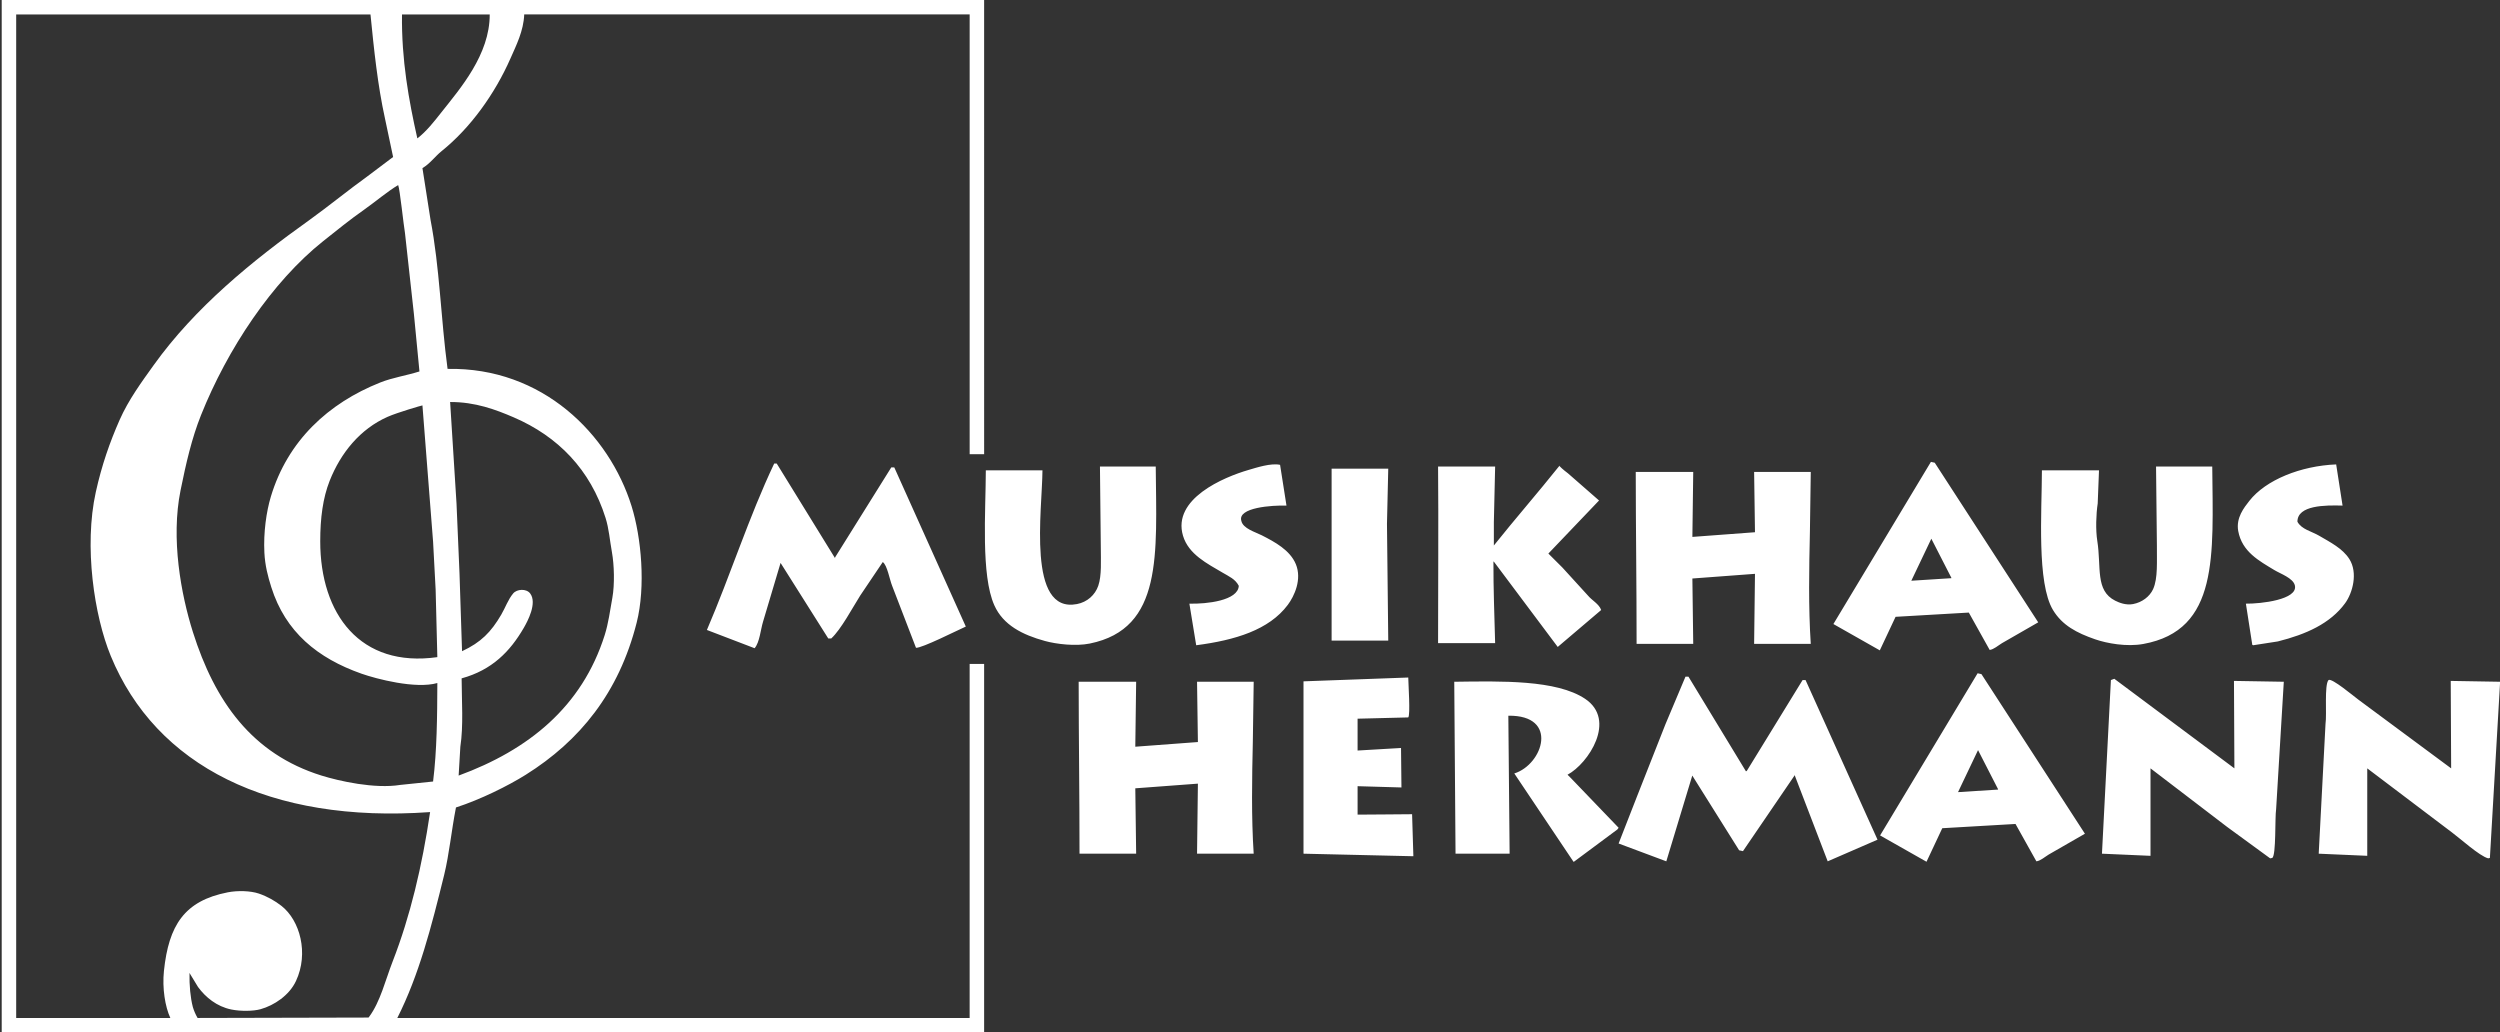 <?xml version="1.0" encoding="utf-8"?>
<!-- Generator: Adobe Illustrator 16.0.0, SVG Export Plug-In . SVG Version: 6.00 Build 0)  -->
<!DOCTYPE svg PUBLIC "-//W3C//DTD SVG 1.1//EN" "http://www.w3.org/Graphics/SVG/1.1/DTD/svg11.dtd">
<svg xmlns:xlink="http://www.w3.org/1999/xlink" version="1.1" id="Ebene_1" xmlns="http://www.w3.org/2000/svg" x="0px" y="0px"
	 width="2000px" height="825.586px" viewBox="0 82.886 2000 825.586" enable-background="new 0 82.886 2000 825.586"
	 xml:space="preserve">
<rect x="0" y="82.886" width="2000" height="825.586" fill="#333333" stroke="none"/>
<g id="Ebene_1_1_">
	<g>
		<g>
			<g>
				<path fill="#FFFFFF" d="M1714.615,598.068c60.793-11.047,55.781-71.003,55.187-141.955h-44.969
					c0.229,21.053,0.454,42.111,0.684,63.168c-0.137,12.342,0.943,26.279-3.067,34.977c-2.715,5.889-8.77,10.512-16.012,11.889
					c-5.679,1.075-11.073-1.081-14.306-2.719c-16.131-8.167-10.937-26.632-14.31-47.885c-1.396-8.793-0.946-21.403,0.342-29.884
					c0.341-8.718,0.681-17.434,1.022-26.15v-0.339h-45.653c-0.09,33.532-4.182,90.108,8.859,111.729
					c7.393,12.26,19.018,18.345,33.727,23.434C1685.538,597.593,1701.322,600.484,1714.615,598.068z M1582.092,621.502
					c-26.003,43.24-52.014,86.49-78.015,129.729c12.379,7.018,24.757,14.037,37.133,21.056c4.202-8.942,8.406-17.886,12.606-26.828
					c19.529-1.134,39.065-2.266,58.595-3.399c5.565,9.962,11.13,19.926,16.695,29.888c3.206-0.355,6.927-3.646,9.878-5.434
					c9.651-5.549,19.307-11.094,28.957-16.642c-27.593-42.561-55.191-85.131-82.783-127.692
					C1584.138,621.954,1583.113,621.729,1582.092,621.502z M1598.442,714.554c-10.674,0.68-21.349,1.359-32.021,2.037
					c5.337-11.205,10.677-22.413,16.013-33.619c5.335,10.414,10.675,20.829,16.01,31.242L1598.442,714.554L1598.442,714.554z
					 M1.365,908.472H787.3V614.03h-11.584v283.234H317.852c17.314-34.249,27.172-72.493,37.474-114.449
					c4.06-16.529,5.789-35.285,9.443-53.949c19.775-6.413,41.809-17.382,55.786-26.14c43.258-27.115,74.532-65.573,88.755-121.637
					c7.353-28.977,3.781-68.197-4.086-93.391c-17.893-57.291-71.164-111.14-147.172-109.693
					c-5.399-40.292-6.294-81.118-13.625-119.203c-2.158-13.81-4.317-27.624-6.474-41.432c5.976-3.442,10.103-9.381,15.33-13.584
					c23.011-18.506,42.595-45.701,55.19-74.374c4.371-9.955,10.418-21.799,10.902-34.979h356.343v351.833h11.585V82.886H1.365
					V908.472z M410.855,416.719c35.568,15.282,61.457,41.887,73.586,80.487c2.763,8.794,3.284,17.387,5.111,27.508
					c1.812,10.055,2.241,25.787,0.34,36.336c-1.899,10.54-3.163,20.49-6.133,29.887c-18.187,57.547-61.114,91.954-116.851,112.41
					c0.455-7.696,0.909-15.396,1.362-23.093c2.55-16.769,1.118-36.51,1.022-54.677c24.342-6.68,38.778-21.521,49.739-40.415
					c3.021-5.209,10.861-19.822,5.111-27.507c-3.022-4.039-10.604-3.633-13.627,0c-4.112,4.941-6.176,11.224-9.54,16.98
					c-8.115,13.886-16.226,22.175-31.342,29.206c-0.681-20.827-1.362-41.661-2.044-62.487c-0.794-18.562-1.59-37.133-2.384-55.695
					c-1.705-27.054-3.408-54.114-5.11-81.167C380.249,404.42,396.574,410.582,410.855,416.719z M346.467,516.223
					c0.68,12.792,1.362,25.587,2.045,38.376c0.455,17.999,0.908,36,1.362,53.999c-61.65,8.734-93.691-34.382-93.685-92.712
					c0.001-18.563,2.144-34.666,7.495-48.227c8.92-22.599,24.547-41.621,46.332-51.28c8.039-3.564,27.481-9.169,27.936-9.169
					C340.789,443.543,343.628,479.89,346.467,516.223z M321.599,94.433h70.179c0.116,32.136-23.734,59.417-38.497,78.109
					c-5.711,7.231-12.088,15.473-19.417,21.056C327.054,163.221,321.118,130.861,321.599,94.433z M323.984,269.329
					c2.384,21.62,4.77,43.246,7.154,64.865c1.476,15.28,2.951,30.567,4.429,45.846c-10.898,3.406-21.483,4.906-31.341,8.831
					c-41.632,16.571-74.119,46.643-87.554,91.354c-3.558,11.839-5.991,28.653-5.161,44.81c0.529,10.301,2.806,18.963,5.502,27.525
					c11.315,35.948,37.113,56.918,72.223,69.281c11.853,4.173,43.277,12.428,60.64,7.473c-0.086,26.678-0.334,54.075-3.407,78.785
					c-8.744,0.907-17.487,1.813-26.232,2.718c-20.479,3.323-48.907-3.079-63.025-7.471c-55.629-17.305-85.383-59.41-102.883-114.788
					c-9.573-30.292-17.728-74.714-9.88-113.427c4.367-21.546,8.947-41.58,16.352-60.111
					c21.057-52.689,56.742-106.609,97.774-139.237c10.716-8.523,21.385-17.196,32.705-25.132
					c8.616-6.041,18.873-14.763,27.257-19.686C319.887,234.178,322.907,263.265,323.984,269.329z M12.948,94.433h283.441
					c2.775,27.971,5.729,56.596,11.583,83.204c2.271,10.753,4.243,20.088,6.514,30.842c-6.812,5.093-13.445,10.159-20.258,15.253
					c-15.555,11.206-30.999,23.865-46.555,35.071c-46.182,32.912-91.671,70.076-124.686,116.146
					c-9.688,13.518-20.193,27.834-27.254,43.809c-7.896,17.865-14.329,36.273-19.078,57.734
					C67.027,520,75.375,575.439,88.578,607.578c36.083,87.839,127.193,134.154,255.505,124.979
					c-6.452,43.609-15.897,83.353-29.979,119.54c-5.738,14.741-9.828,32.118-18.738,44.148l-0.524,0.688
					c-45.318,0.113-91.458,0.223-136.774,0.333c-1.704-2.944-2.815-5.578-3.811-8.798c-1.926-7.462-2.853-17.364-2.656-27.202
					c2.27,3.733,4.542,7.472,6.813,11.206c5.955,8.162,14.932,15.6,26.573,18c7.429,1.532,17.663,1.399,23.436-0.219
					c10.997-3.089,22.985-11.105,28.348-22.534c10.422-22.221,3.194-48.516-11.583-60.11c-5.103-4.005-11.352-7.57-18.056-9.85
					c-6.751-2.295-17.09-2.535-24.87-1.02c-34.852,6.799-47.286,26.471-51.102,62.828c-1.453,13.85,0.914,28.656,5.111,37.697
					H12.948V94.433z M1109.577,501.959c0.342-14.715,0.683-29.433,1.022-44.148h-45.311v137.542h45.311
					C1110.26,564.225,1109.919,533.088,1109.577,501.959z M668.064,528.787v0.682c-15.557-25.243-31.117-50.492-46.673-75.732
					h-2.044c-20.322,42.864-34.886,89.033-53.827,133.125c12.716,4.867,25.438,9.737,38.155,14.602
					c4.049-4.604,4.85-15.169,6.814-21.393c4.656-15.62,9.312-31.247,13.968-46.867c12.716,20.15,25.438,40.304,38.155,60.451h2.384
					c7.802-7.146,17.119-24.75,23.167-34.302c6.019-8.941,12.037-17.886,18.057-26.827c3.565,2.52,5.449,13.907,7.495,19.017
					c6.36,16.526,12.72,33.059,19.077,49.582c4.646,0.408,33.306-14.083,39.859-16.981c-19.075-42.443-38.157-84.904-57.233-127.351
					h-2.384C698.043,480.788,683.052,504.795,668.064,528.787z M1787.519,697.574c-32.021-23.885-64.05-47.774-96.071-71.658
					c-0.907,0.342-1.816,0.681-2.725,1.02c-2.386,46.296-4.771,92.605-7.154,138.899c12.83,0.564,25.666,1.134,38.496,1.697h0.342
					v-69.958c20.438,15.62,40.88,31.245,61.318,46.865c11.47,8.373,22.941,16.756,34.41,25.133c0.567-0.116,1.134-0.229,1.705-0.342
					c3.154-2.371,2.009-32.228,3.064-39.055c2.045-33.956,4.087-67.926,6.133-101.882c-13.287-0.227-26.575-0.453-39.861-0.679
					C1787.293,650.933,1787.405,674.257,1787.519,697.574z M1960.582,627.617c0.112,23.316,0.225,46.64,0.339,69.958
					c-24.753-18.338-49.514-36.682-74.266-55.016c-3.567-2.616-21.356-17.594-23.849-15.622c-3.448,3.849-1.255,27.575-2.386,34.979
					c-1.817,34.638-3.633,69.283-5.45,103.919c12.943,0.564,25.892,1.134,38.837,1.697v-69.958
					c22.597,17.092,45.198,34.189,67.795,51.281c6.312,4.626,22.073,18.93,28.958,20.717c0.455-0.116,0.906-0.229,1.36-0.342
					c2.727-46.975,5.451-93.962,8.178-140.937C1986.928,628.067,1973.752,627.842,1960.582,627.617z M1442.073,626.936
					c-14.873,24.224-29.752,48.453-44.627,72.675c-0.229,0.115-0.454,0.227-0.683,0.34c-15.329-25.24-30.662-50.489-45.99-75.73
					h-2.386c-5.336,12.678-10.674,25.358-16.011,38.035c-7.493,19.016-14.99,38.035-22.484,57.055
					c-4.997,12.79-9.994,25.584-14.99,38.373c12.718,4.755,25.44,9.51,38.157,14.265c6.925-22.864,13.855-45.735,20.779-68.602
					c12.491,19.923,24.985,39.85,37.474,59.772c1.021,0.226,2.045,0.452,3.067,0.679c13.738-20.149,27.481-40.302,41.221-60.451
					v-0.679c8.854,23.089,17.717,46.188,26.57,69.28c13.286-5.775,26.575-11.547,39.861-17.32
					c-19.19-42.56-38.386-85.134-57.574-127.693h-2.385V626.936z M1256.748,705.386c-0.909-0.907-1.816-1.812-2.725-2.719
					c16.71-8.96,39.587-43.767,13.969-60.79c-22.886-15.208-66.808-14.093-104.587-13.584c0.34,45.843,0.68,91.7,1.021,137.541
					h43.268c-0.342-36.787-0.684-73.585-1.025-110.371c40.61-0.615,27.869,38.937,4.771,46.186
					c15.783,23.544,31.569,47.095,47.354,70.637h0.341c11.581-8.604,23.166-17.207,34.748-25.811
					c0.342-0.453,0.684-0.904,1.022-1.359C1282.186,731.877,1269.467,718.628,1256.748,705.386z M924.59,456.113h-44.627
					c0.227,21.506,0.456,43.02,0.681,64.523c0.002,10.516,0.813,22.686-2.044,30.905c-2.537,7.308-8.759,13.006-17.034,14.604
					c-40.187,7.754-27.781-75.093-27.594-106.977H788.66c-0.092,33.126-4.009,83.864,6.815,107.994
					c7.083,15.8,22.444,23.574,40.54,28.53c9.111,2.492,24.383,4.343,35.771,2.036C930.654,585.807,925.157,526.072,924.59,456.113z
					 M1819.541,538.979c4.782,2.9,14.951,6.352,16.354,12.225c2.732,11.444-27.482,14.789-39.18,14.602
					c1.706,10.98,3.406,21.963,5.111,32.943c0.227,0.113,0.453,0.227,0.68,0.339c6.586-1.019,13.177-2.037,19.76-3.057
					c22.537-5.645,41.938-14.285,53.825-30.564c6.072-8.313,10.348-24.354,3.408-35.318c-5.421-8.564-15.374-13.499-24.188-18.678
					c-6.005-3.529-14.049-5.056-17.375-11.208c-0.02-13.273,22.288-13.302,36.111-12.905c-1.703-10.98-3.408-21.962-5.11-32.941
					c-28.322,1.142-56.309,12.352-69.496,29.205c-4.093,5.233-10.81,13.481-8.858,24.113
					C1793.629,524.33,1807.289,531.545,1819.541,538.979z M1196.107,597.39c-0.564-21.924-1.439-43.471-1.36-65.204h0.339
					c17.033,22.751,34.068,45.508,51.102,68.259c11.58-9.848,23.166-19.698,34.747-29.546c-1.562-4.737-7.601-7.89-10.56-11.547
					c-6.812-7.47-13.627-14.943-20.441-22.414c-3.745-3.736-7.495-7.47-11.239-11.206c13.51-14.148,27.025-28.303,40.537-42.452
					c-8.288-7.243-16.581-14.491-24.869-21.733c-3.871-2.882-6.695-5.598-7.151-6.164l0.104,0.409
					c-16.692,20.939-35.539,42.546-52.23,63.489V500.6c0.342-14.829,0.684-29.661,1.022-44.488h-45.65
					c0.412,46.178-0.012,94.387,0,141.277L1196.107,597.39L1196.107,597.39z M1086.071,734.592V711.84
					c11.696,0.339,23.395,0.677,35.089,1.017c-0.113-10.526-0.227-21.056-0.339-31.582c-11.583,0.678-23.168,1.356-34.752,2.037
					v-25.471c13.513-0.339,27.03-0.679,40.541-1.018c1.765-1.999,0.071-26.719,0-31.923c-27.935,1.017-55.873,2.037-83.807,3.056
					v137.88c29.297,0.68,58.6,1.358,87.895,2.037c-0.34-11.205-0.681-22.414-1.022-33.619
					C1115.367,734.285,1100.667,734.603,1086.071,734.592z M1009.418,511.127c-5.116-2.604-15.051-5.369-16.351-11.545
					c-3.154-10.742,24.632-12.57,36.11-12.226c-1.702-10.867-3.406-21.737-5.109-32.603c-7.284-1.605-18.944,2.258-25.21,4.075
					c-19.995,5.8-61.195,23.15-52.463,52.641c4.411,14.896,19.476,22.325,31.684,29.544c5.17,3.06,10.154,5.096,12.946,10.527
					c-0.547,11.832-25.667,14.645-39.521,14.263c1.817,11.094,3.636,22.19,5.451,33.282c31.145-4.052,58.21-12.213,73.244-32.263
					c5.316-7.088,11.488-20.477,6.474-32.602C1032.042,523.028,1019.933,516.484,1009.418,511.127z M958.318,676.519
					c-16.693,1.244-33.39,2.49-50.08,3.736c0.226-17.317,0.456-34.642,0.682-51.96h-45.991c0.03,45.275,0.701,91.548,0.68,137.54
					h45.312c-0.226-17.432-0.455-34.866-0.68-52.299c16.689-1.246,33.386-2.491,50.079-3.738
					c-0.226,18.678-0.457,37.358-0.681,56.036h45.311c-1.931-29.436-1.347-60.466-0.684-89.658
					c0.228-15.844,0.454-31.697,0.684-47.543v-0.34h-45.311C957.863,644.366,958.092,660.445,958.318,676.519z M1354.583,597.986
					c-0.226-17.432-0.454-34.867-0.681-52.298c16.691-1.246,33.387-2.491,50.08-3.738c-0.227,18.678-0.457,37.358-0.684,56.036
					h45.312c-1.932-29.436-1.345-60.464-0.684-89.658c0.229-15.843,0.455-31.695,0.684-47.542v-0.34h-45.312
					c0.227,16.074,0.457,32.152,0.684,48.225c-16.694,1.244-33.389,2.49-50.08,3.736c0.227-17.318,0.455-34.64,0.681-51.959h-45.99
					c0.03,45.276,0.7,91.548,0.68,137.54H1354.583z M1575.05,572.945c5.564,9.96,11.128,19.925,16.692,29.887
					c3.207-0.356,6.929-3.646,9.879-5.434c9.653-5.549,19.307-11.094,28.958-16.643c-27.591-42.559-55.193-85.13-82.784-127.692
					c-1.022-0.225-2.045-0.454-3.064-0.681c-26.003,43.242-52.013,86.492-78.016,129.731c12.376,7.016,24.758,14.037,37.133,21.055
					c4.202-8.942,8.404-17.886,12.605-26.831C1535.984,575.21,1555.521,574.078,1575.05,572.945z M1545.07,513.855
					c5.337,10.413,10.674,20.829,16.013,31.243v0.339c-10.674,0.681-21.35,1.359-32.023,2.036
					C1534.396,536.27,1539.733,525.059,1545.07,513.855z"/>
			</g>
		</g>
	</g>
</g>
</svg>
